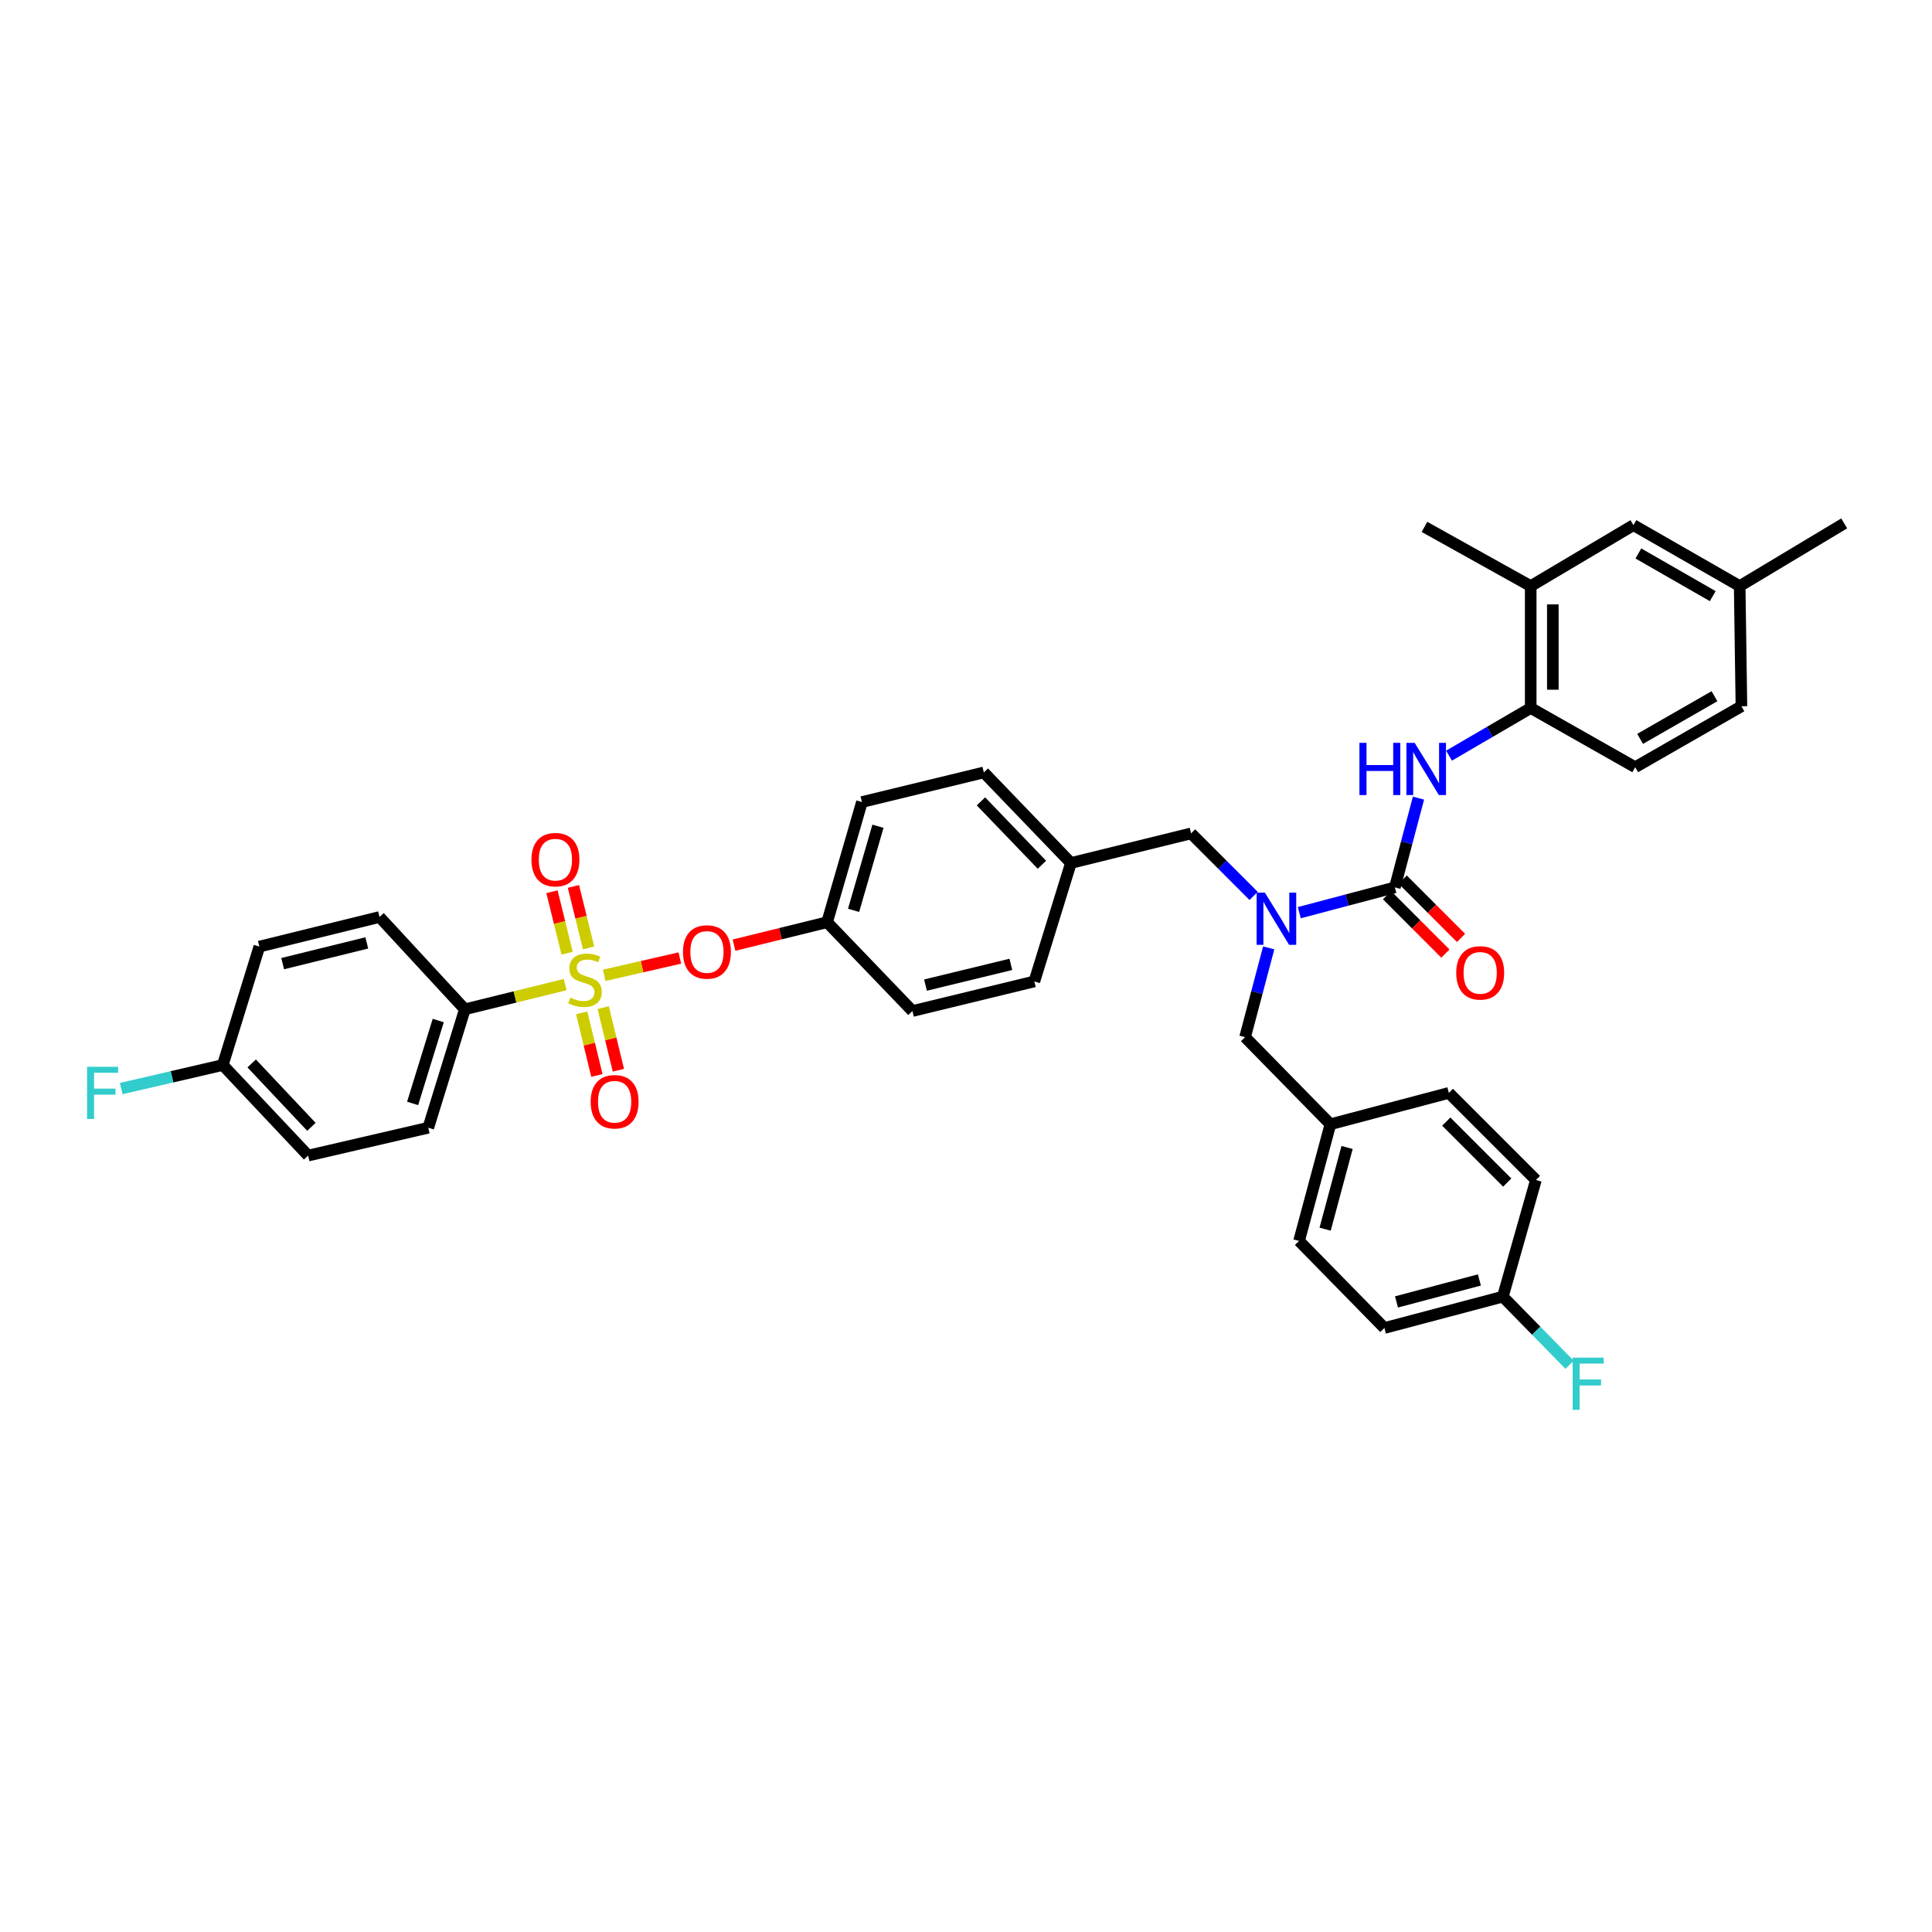 <?xml version='1.0' encoding='iso-8859-1'?>
<svg version='1.1' baseProfile='full'
              xmlns='http://www.w3.org/2000/svg'
                      xmlns:rdkit='http://www.rdkit.org/xml'
                      xmlns:xlink='http://www.w3.org/1999/xlink'
                  xml:space='preserve'
width='1000px' height='1000px' viewBox='0 0 1000 1000'>
<!-- END OF HEADER -->
<rect style='opacity:1.0;fill:#FFFFFF;stroke:none' width='1000' height='1000' x='0' y='0'> </rect>
<path class='bond-0' d='M 792.29,303.363 L 792.29,366.46' style='fill:none;fill-rule:evenodd;stroke:#000000;stroke-width:6px;stroke-linecap:butt;stroke-linejoin:miter;stroke-opacity:1' />
<path class='bond-0' d='M 803.74,312.828 L 803.74,356.996' style='fill:none;fill-rule:evenodd;stroke:#000000;stroke-width:6px;stroke-linecap:butt;stroke-linejoin:miter;stroke-opacity:1' />
<path class='bond-1' d='M 792.29,303.363 L 845.469,271.812' style='fill:none;fill-rule:evenodd;stroke:#000000;stroke-width:6px;stroke-linecap:butt;stroke-linejoin:miter;stroke-opacity:1' />
<path class='bond-2' d='M 792.29,303.363 L 737.297,272.715' style='fill:none;fill-rule:evenodd;stroke:#000000;stroke-width:6px;stroke-linecap:butt;stroke-linejoin:miter;stroke-opacity:1' />
<path class='bond-3' d='M 648.866,463.727 L 632.685,447.545' style='fill:none;fill-rule:evenodd;stroke:#0000FF;stroke-width:6px;stroke-linecap:butt;stroke-linejoin:miter;stroke-opacity:1' />
<path class='bond-3' d='M 632.685,447.545 L 616.503,431.364' style='fill:none;fill-rule:evenodd;stroke:#000000;stroke-width:6px;stroke-linecap:butt;stroke-linejoin:miter;stroke-opacity:1' />
<path class='bond-4' d='M 672.509,472.404 L 697.241,465.856' style='fill:none;fill-rule:evenodd;stroke:#0000FF;stroke-width:6px;stroke-linecap:butt;stroke-linejoin:miter;stroke-opacity:1' />
<path class='bond-4' d='M 697.241,465.856 L 721.973,459.309' style='fill:none;fill-rule:evenodd;stroke:#000000;stroke-width:6px;stroke-linecap:butt;stroke-linejoin:miter;stroke-opacity:1' />
<path class='bond-5' d='M 656.679,490.633 L 650.564,513.733' style='fill:none;fill-rule:evenodd;stroke:#0000FF;stroke-width:6px;stroke-linecap:butt;stroke-linejoin:miter;stroke-opacity:1' />
<path class='bond-5' d='M 650.564,513.733 L 644.448,536.833' style='fill:none;fill-rule:evenodd;stroke:#000000;stroke-width:6px;stroke-linecap:butt;stroke-linejoin:miter;stroke-opacity:1' />
<path class='bond-6' d='M 717.924,463.357 L 733.027,478.46' style='fill:none;fill-rule:evenodd;stroke:#000000;stroke-width:6px;stroke-linecap:butt;stroke-linejoin:miter;stroke-opacity:1' />
<path class='bond-6' d='M 733.027,478.46 L 748.131,493.563' style='fill:none;fill-rule:evenodd;stroke:#FF0000;stroke-width:6px;stroke-linecap:butt;stroke-linejoin:miter;stroke-opacity:1' />
<path class='bond-6' d='M 726.021,455.261 L 741.124,470.364' style='fill:none;fill-rule:evenodd;stroke:#000000;stroke-width:6px;stroke-linecap:butt;stroke-linejoin:miter;stroke-opacity:1' />
<path class='bond-6' d='M 741.124,470.364 L 756.227,485.467' style='fill:none;fill-rule:evenodd;stroke:#FF0000;stroke-width:6px;stroke-linecap:butt;stroke-linejoin:miter;stroke-opacity:1' />
<path class='bond-7' d='M 721.973,459.309 L 728.088,436.209' style='fill:none;fill-rule:evenodd;stroke:#000000;stroke-width:6px;stroke-linecap:butt;stroke-linejoin:miter;stroke-opacity:1' />
<path class='bond-7' d='M 728.088,436.209 L 734.204,413.109' style='fill:none;fill-rule:evenodd;stroke:#0000FF;stroke-width:6px;stroke-linecap:butt;stroke-linejoin:miter;stroke-opacity:1' />
<path class='bond-8' d='M 750.014,391.121 L 771.152,378.791' style='fill:none;fill-rule:evenodd;stroke:#0000FF;stroke-width:6px;stroke-linecap:butt;stroke-linejoin:miter;stroke-opacity:1' />
<path class='bond-8' d='M 771.152,378.791 L 792.29,366.46' style='fill:none;fill-rule:evenodd;stroke:#000000;stroke-width:6px;stroke-linecap:butt;stroke-linejoin:miter;stroke-opacity:1' />
<path class='bond-9' d='M 792.29,366.46 L 846.373,397.109' style='fill:none;fill-rule:evenodd;stroke:#000000;stroke-width:6px;stroke-linecap:butt;stroke-linejoin:miter;stroke-opacity:1' />
<path class='bond-10' d='M 845.469,271.812 L 900.456,303.363' style='fill:none;fill-rule:evenodd;stroke:#000000;stroke-width:6px;stroke-linecap:butt;stroke-linejoin:miter;stroke-opacity:1' />
<path class='bond-10' d='M 848.019,286.476 L 886.509,308.562' style='fill:none;fill-rule:evenodd;stroke:#000000;stroke-width:6px;stroke-linecap:butt;stroke-linejoin:miter;stroke-opacity:1' />
<path class='bond-11' d='M 616.503,431.364 L 554.31,446.688' style='fill:none;fill-rule:evenodd;stroke:#000000;stroke-width:6px;stroke-linecap:butt;stroke-linejoin:miter;stroke-opacity:1' />
<path class='bond-12' d='M 716.566,687.372 L 777.862,671.144' style='fill:none;fill-rule:evenodd;stroke:#000000;stroke-width:6px;stroke-linecap:butt;stroke-linejoin:miter;stroke-opacity:1' />
<path class='bond-12' d='M 722.83,673.869 L 765.737,662.509' style='fill:none;fill-rule:evenodd;stroke:#000000;stroke-width:6px;stroke-linecap:butt;stroke-linejoin:miter;stroke-opacity:1' />
<path class='bond-13' d='M 716.566,687.372 L 672.393,642.302' style='fill:none;fill-rule:evenodd;stroke:#000000;stroke-width:6px;stroke-linecap:butt;stroke-linejoin:miter;stroke-opacity:1' />
<path class='bond-14' d='M 777.862,671.144 L 794.993,610.751' style='fill:none;fill-rule:evenodd;stroke:#000000;stroke-width:6px;stroke-linecap:butt;stroke-linejoin:miter;stroke-opacity:1' />
<path class='bond-15' d='M 777.862,671.144 L 795.143,688.778' style='fill:none;fill-rule:evenodd;stroke:#000000;stroke-width:6px;stroke-linecap:butt;stroke-linejoin:miter;stroke-opacity:1' />
<path class='bond-15' d='M 795.143,688.778 L 812.423,706.411' style='fill:none;fill-rule:evenodd;stroke:#33CCCC;stroke-width:6px;stroke-linecap:butt;stroke-linejoin:miter;stroke-opacity:1' />
<path class='bond-16' d='M 240.606,522.412 L 221.675,583.709' style='fill:none;fill-rule:evenodd;stroke:#000000;stroke-width:6px;stroke-linecap:butt;stroke-linejoin:miter;stroke-opacity:1' />
<path class='bond-16' d='M 226.826,528.228 L 213.574,571.136' style='fill:none;fill-rule:evenodd;stroke:#000000;stroke-width:6px;stroke-linecap:butt;stroke-linejoin:miter;stroke-opacity:1' />
<path class='bond-17' d='M 240.606,522.412 L 196.44,474.633' style='fill:none;fill-rule:evenodd;stroke:#000000;stroke-width:6px;stroke-linecap:butt;stroke-linejoin:miter;stroke-opacity:1' />
<path class='bond-18' d='M 240.606,522.412 L 266.573,516.015' style='fill:none;fill-rule:evenodd;stroke:#000000;stroke-width:6px;stroke-linecap:butt;stroke-linejoin:miter;stroke-opacity:1' />
<path class='bond-18' d='M 266.573,516.015 L 292.54,509.617' style='fill:none;fill-rule:evenodd;stroke:#CCCC00;stroke-width:6px;stroke-linecap:butt;stroke-linejoin:miter;stroke-opacity:1' />
<path class='bond-19' d='M 351.887,495.867 L 332.308,500.343' style='fill:none;fill-rule:evenodd;stroke:#FF0000;stroke-width:6px;stroke-linecap:butt;stroke-linejoin:miter;stroke-opacity:1' />
<path class='bond-19' d='M 332.308,500.343 L 312.729,504.819' style='fill:none;fill-rule:evenodd;stroke:#CCCC00;stroke-width:6px;stroke-linecap:butt;stroke-linejoin:miter;stroke-opacity:1' />
<path class='bond-20' d='M 379.915,489.21 L 404.012,483.273' style='fill:none;fill-rule:evenodd;stroke:#FF0000;stroke-width:6px;stroke-linecap:butt;stroke-linejoin:miter;stroke-opacity:1' />
<path class='bond-20' d='M 404.012,483.273 L 428.109,477.337' style='fill:none;fill-rule:evenodd;stroke:#000000;stroke-width:6px;stroke-linecap:butt;stroke-linejoin:miter;stroke-opacity:1' />
<path class='bond-21' d='M 301.085,524.261 L 305.019,540.458' style='fill:none;fill-rule:evenodd;stroke:#CCCC00;stroke-width:6px;stroke-linecap:butt;stroke-linejoin:miter;stroke-opacity:1' />
<path class='bond-21' d='M 305.019,540.458 L 308.953,556.656' style='fill:none;fill-rule:evenodd;stroke:#FF0000;stroke-width:6px;stroke-linecap:butt;stroke-linejoin:miter;stroke-opacity:1' />
<path class='bond-21' d='M 312.212,521.558 L 316.146,537.756' style='fill:none;fill-rule:evenodd;stroke:#CCCC00;stroke-width:6px;stroke-linecap:butt;stroke-linejoin:miter;stroke-opacity:1' />
<path class='bond-21' d='M 316.146,537.756 L 320.08,553.954' style='fill:none;fill-rule:evenodd;stroke:#FF0000;stroke-width:6px;stroke-linecap:butt;stroke-linejoin:miter;stroke-opacity:1' />
<path class='bond-22' d='M 304.651,490.644 L 300.73,474.73' style='fill:none;fill-rule:evenodd;stroke:#CCCC00;stroke-width:6px;stroke-linecap:butt;stroke-linejoin:miter;stroke-opacity:1' />
<path class='bond-22' d='M 300.73,474.73 L 296.809,458.816' style='fill:none;fill-rule:evenodd;stroke:#FF0000;stroke-width:6px;stroke-linecap:butt;stroke-linejoin:miter;stroke-opacity:1' />
<path class='bond-22' d='M 293.533,493.383 L 289.612,477.469' style='fill:none;fill-rule:evenodd;stroke:#CCCC00;stroke-width:6px;stroke-linecap:butt;stroke-linejoin:miter;stroke-opacity:1' />
<path class='bond-22' d='M 289.612,477.469 L 285.691,461.555' style='fill:none;fill-rule:evenodd;stroke:#FF0000;stroke-width:6px;stroke-linecap:butt;stroke-linejoin:miter;stroke-opacity:1' />
<path class='bond-23' d='M 221.675,583.709 L 159.481,598.13' style='fill:none;fill-rule:evenodd;stroke:#000000;stroke-width:6px;stroke-linecap:butt;stroke-linejoin:miter;stroke-opacity:1' />
<path class='bond-24' d='M 554.31,446.688 L 509.234,399.812' style='fill:none;fill-rule:evenodd;stroke:#000000;stroke-width:6px;stroke-linecap:butt;stroke-linejoin:miter;stroke-opacity:1' />
<path class='bond-24' d='M 539.295,447.593 L 507.742,414.78' style='fill:none;fill-rule:evenodd;stroke:#000000;stroke-width:6px;stroke-linecap:butt;stroke-linejoin:miter;stroke-opacity:1' />
<path class='bond-25' d='M 554.31,446.688 L 535.379,507.985' style='fill:none;fill-rule:evenodd;stroke:#000000;stroke-width:6px;stroke-linecap:butt;stroke-linejoin:miter;stroke-opacity:1' />
<path class='bond-26' d='M 428.109,477.337 L 472.275,523.309' style='fill:none;fill-rule:evenodd;stroke:#000000;stroke-width:6px;stroke-linecap:butt;stroke-linejoin:miter;stroke-opacity:1' />
<path class='bond-27' d='M 428.109,477.337 L 446.137,415.137' style='fill:none;fill-rule:evenodd;stroke:#000000;stroke-width:6px;stroke-linecap:butt;stroke-linejoin:miter;stroke-opacity:1' />
<path class='bond-27' d='M 441.811,471.194 L 454.43,427.654' style='fill:none;fill-rule:evenodd;stroke:#000000;stroke-width:6px;stroke-linecap:butt;stroke-linejoin:miter;stroke-opacity:1' />
<path class='bond-28' d='M 509.234,399.812 L 446.137,415.137' style='fill:none;fill-rule:evenodd;stroke:#000000;stroke-width:6px;stroke-linecap:butt;stroke-linejoin:miter;stroke-opacity:1' />
<path class='bond-29' d='M 535.379,507.985 L 472.275,523.309' style='fill:none;fill-rule:evenodd;stroke:#000000;stroke-width:6px;stroke-linecap:butt;stroke-linejoin:miter;stroke-opacity:1' />
<path class='bond-29' d='M 523.211,499.157 L 479.039,509.884' style='fill:none;fill-rule:evenodd;stroke:#000000;stroke-width:6px;stroke-linecap:butt;stroke-linejoin:miter;stroke-opacity:1' />
<path class='bond-30' d='M 196.44,474.633 L 134.24,489.957' style='fill:none;fill-rule:evenodd;stroke:#000000;stroke-width:6px;stroke-linecap:butt;stroke-linejoin:miter;stroke-opacity:1' />
<path class='bond-30' d='M 189.849,488.049 L 146.309,498.776' style='fill:none;fill-rule:evenodd;stroke:#000000;stroke-width:6px;stroke-linecap:butt;stroke-linejoin:miter;stroke-opacity:1' />
<path class='bond-31' d='M 115.309,551.254 L 134.24,489.957' style='fill:none;fill-rule:evenodd;stroke:#000000;stroke-width:6px;stroke-linecap:butt;stroke-linejoin:miter;stroke-opacity:1' />
<path class='bond-32' d='M 115.309,551.254 L 89.024,557.351' style='fill:none;fill-rule:evenodd;stroke:#000000;stroke-width:6px;stroke-linecap:butt;stroke-linejoin:miter;stroke-opacity:1' />
<path class='bond-32' d='M 89.024,557.351 L 62.739,563.448' style='fill:none;fill-rule:evenodd;stroke:#33CCCC;stroke-width:6px;stroke-linecap:butt;stroke-linejoin:miter;stroke-opacity:1' />
<path class='bond-33' d='M 115.309,551.254 L 159.481,598.13' style='fill:none;fill-rule:evenodd;stroke:#000000;stroke-width:6px;stroke-linecap:butt;stroke-linejoin:miter;stroke-opacity:1' />
<path class='bond-33' d='M 130.268,550.433 L 161.188,583.246' style='fill:none;fill-rule:evenodd;stroke:#000000;stroke-width:6px;stroke-linecap:butt;stroke-linejoin:miter;stroke-opacity:1' />
<path class='bond-34' d='M 794.993,610.751 L 749.917,565.681' style='fill:none;fill-rule:evenodd;stroke:#000000;stroke-width:6px;stroke-linecap:butt;stroke-linejoin:miter;stroke-opacity:1' />
<path class='bond-34' d='M 780.136,612.087 L 748.583,580.539' style='fill:none;fill-rule:evenodd;stroke:#000000;stroke-width:6px;stroke-linecap:butt;stroke-linejoin:miter;stroke-opacity:1' />
<path class='bond-35' d='M 749.917,565.681 L 688.621,581.902' style='fill:none;fill-rule:evenodd;stroke:#000000;stroke-width:6px;stroke-linecap:butt;stroke-linejoin:miter;stroke-opacity:1' />
<path class='bond-36' d='M 688.621,581.902 L 672.393,642.302' style='fill:none;fill-rule:evenodd;stroke:#000000;stroke-width:6px;stroke-linecap:butt;stroke-linejoin:miter;stroke-opacity:1' />
<path class='bond-36' d='M 697.245,593.933 L 685.885,636.213' style='fill:none;fill-rule:evenodd;stroke:#000000;stroke-width:6px;stroke-linecap:butt;stroke-linejoin:miter;stroke-opacity:1' />
<path class='bond-37' d='M 688.621,581.902 L 644.448,536.833' style='fill:none;fill-rule:evenodd;stroke:#000000;stroke-width:6px;stroke-linecap:butt;stroke-linejoin:miter;stroke-opacity:1' />
<path class='bond-38' d='M 846.373,397.109 L 901.359,365.557' style='fill:none;fill-rule:evenodd;stroke:#000000;stroke-width:6px;stroke-linecap:butt;stroke-linejoin:miter;stroke-opacity:1' />
<path class='bond-38' d='M 848.922,382.445 L 887.413,360.358' style='fill:none;fill-rule:evenodd;stroke:#000000;stroke-width:6px;stroke-linecap:butt;stroke-linejoin:miter;stroke-opacity:1' />
<path class='bond-39' d='M 900.456,303.363 L 901.359,365.557' style='fill:none;fill-rule:evenodd;stroke:#000000;stroke-width:6px;stroke-linecap:butt;stroke-linejoin:miter;stroke-opacity:1' />
<path class='bond-40' d='M 900.456,303.363 L 954.545,270.908' style='fill:none;fill-rule:evenodd;stroke:#000000;stroke-width:6px;stroke-linecap:butt;stroke-linejoin:miter;stroke-opacity:1' />
<path  class='atom-1' d='M 654.703 462.025
L 663.557 476.338
Q 664.435 477.75, 665.847 480.307
Q 667.26 482.865, 667.336 483.017
L 667.336 462.025
L 670.924 462.025
L 670.924 489.048
L 667.222 489.048
L 657.718 473.399
Q 656.611 471.567, 655.428 469.468
Q 654.283 467.369, 653.939 466.72
L 653.939 489.048
L 650.428 489.048
L 650.428 462.025
L 654.703 462.025
' fill='#0000FF'/>
<path  class='atom-3' d='M 753.741 503.558
Q 753.741 497.069, 756.947 493.443
Q 760.153 489.817, 766.145 489.817
Q 772.137 489.817, 775.343 493.443
Q 778.549 497.069, 778.549 503.558
Q 778.549 510.122, 775.305 513.863
Q 772.061 517.565, 766.145 517.565
Q 760.191 517.565, 756.947 513.863
Q 753.741 510.161, 753.741 503.558
M 766.145 514.512
Q 770.267 514.512, 772.481 511.764
Q 774.733 508.977, 774.733 503.558
Q 774.733 498.252, 772.481 495.581
Q 770.267 492.871, 766.145 492.871
Q 762.023 492.871, 759.771 495.542
Q 757.557 498.214, 757.557 503.558
Q 757.557 509.016, 759.771 511.764
Q 762.023 514.512, 766.145 514.512
' fill='#FF0000'/>
<path  class='atom-4' d='M 703.64 384.501
L 707.304 384.501
L 707.304 395.989
L 721.12 395.989
L 721.12 384.501
L 724.784 384.501
L 724.784 411.523
L 721.12 411.523
L 721.12 399.043
L 707.304 399.043
L 707.304 411.523
L 703.64 411.523
L 703.64 384.501
' fill='#0000FF'/>
<path  class='atom-4' d='M 732.227 384.501
L 741.082 398.814
Q 741.96 400.226, 743.372 402.783
Q 744.784 405.34, 744.86 405.493
L 744.86 384.501
L 748.448 384.501
L 748.448 411.523
L 744.746 411.523
L 735.242 395.875
Q 734.135 394.043, 732.952 391.943
Q 731.807 389.844, 731.464 389.195
L 731.464 411.523
L 727.952 411.523
L 727.952 384.501
L 732.227 384.501
' fill='#0000FF'/>
<path  class='atom-11' d='M 353.505 492.737
Q 353.505 486.249, 356.711 482.623
Q 359.917 478.997, 365.909 478.997
Q 371.901 478.997, 375.108 482.623
Q 378.314 486.249, 378.314 492.737
Q 378.314 499.302, 375.069 503.042
Q 371.825 506.745, 365.909 506.745
Q 359.955 506.745, 356.711 503.042
Q 353.505 499.34, 353.505 492.737
M 365.909 503.691
Q 370.031 503.691, 372.245 500.943
Q 374.497 498.157, 374.497 492.737
Q 374.497 487.432, 372.245 484.76
Q 370.031 482.05, 365.909 482.05
Q 361.787 482.05, 359.535 484.722
Q 357.322 487.394, 357.322 492.737
Q 357.322 498.195, 359.535 500.943
Q 361.787 503.691, 365.909 503.691
' fill='#FF0000'/>
<path  class='atom-12' d='M 295.172 516.363
Q 295.478 516.477, 296.737 517.012
Q 297.997 517.546, 299.371 517.889
Q 300.783 518.195, 302.157 518.195
Q 304.714 518.195, 306.203 516.973
Q 307.691 515.714, 307.691 513.538
Q 307.691 512.05, 306.928 511.134
Q 306.203 510.218, 305.058 509.722
Q 303.913 509.225, 302.004 508.653
Q 299.6 507.928, 298.149 507.241
Q 296.737 506.554, 295.707 505.103
Q 294.714 503.653, 294.714 501.21
Q 294.714 497.813, 297.004 495.714
Q 299.333 493.615, 303.913 493.615
Q 307.042 493.615, 310.592 495.104
L 309.714 498.042
Q 306.47 496.707, 304.027 496.707
Q 301.394 496.707, 299.943 497.813
Q 298.493 498.882, 298.531 500.752
Q 298.531 502.203, 299.256 503.08
Q 300.02 503.958, 301.088 504.455
Q 302.195 504.951, 304.027 505.523
Q 306.47 506.287, 307.92 507.05
Q 309.371 507.813, 310.401 509.378
Q 311.47 510.905, 311.47 513.538
Q 311.47 517.279, 308.951 519.302
Q 306.47 521.286, 302.31 521.286
Q 299.905 521.286, 298.073 520.752
Q 296.279 520.256, 294.142 519.378
L 295.172 516.363
' fill='#CCCC00'/>
<path  class='atom-13' d='M 305.726 570.261
Q 305.726 563.773, 308.932 560.147
Q 312.138 556.521, 318.13 556.521
Q 324.122 556.521, 327.328 560.147
Q 330.534 563.773, 330.534 570.261
Q 330.534 576.826, 327.29 580.567
Q 324.046 584.269, 318.13 584.269
Q 312.176 584.269, 308.932 580.567
Q 305.726 576.864, 305.726 570.261
M 318.13 581.215
Q 322.252 581.215, 324.466 578.467
Q 326.718 575.681, 326.718 570.261
Q 326.718 564.956, 324.466 562.284
Q 322.252 559.575, 318.13 559.575
Q 314.008 559.575, 311.756 562.246
Q 309.542 564.918, 309.542 570.261
Q 309.542 575.719, 311.756 578.467
Q 314.008 581.215, 318.13 581.215
' fill='#FF0000'/>
<path  class='atom-14' d='M 275.077 444.964
Q 275.077 438.476, 278.283 434.85
Q 281.489 431.224, 287.482 431.224
Q 293.474 431.224, 296.68 434.85
Q 299.886 438.476, 299.886 444.964
Q 299.886 451.529, 296.642 455.269
Q 293.398 458.972, 287.482 458.972
Q 281.528 458.972, 278.283 455.269
Q 275.077 451.567, 275.077 444.964
M 287.482 455.918
Q 291.604 455.918, 293.817 453.17
Q 296.069 450.384, 296.069 444.964
Q 296.069 439.659, 293.817 436.987
Q 291.604 434.277, 287.482 434.277
Q 283.36 434.277, 281.108 436.949
Q 278.894 439.621, 278.894 444.964
Q 278.894 450.422, 281.108 453.17
Q 283.36 455.918, 287.482 455.918
' fill='#FF0000'/>
<path  class='atom-26' d='M 45.074 552.17
L 61.143 552.17
L 61.143 555.262
L 48.7 555.262
L 48.7 563.468
L 59.769 563.468
L 59.769 566.597
L 48.7 566.597
L 48.7 579.193
L 45.074 579.193
L 45.074 552.17
' fill='#33CCCC'/>
<path  class='atom-32' d='M 814 702.709
L 830.069 702.709
L 830.069 705.8
L 817.626 705.8
L 817.626 714.006
L 828.695 714.006
L 828.695 717.136
L 817.626 717.136
L 817.626 729.731
L 814 729.731
L 814 702.709
' fill='#33CCCC'/>
</svg>

